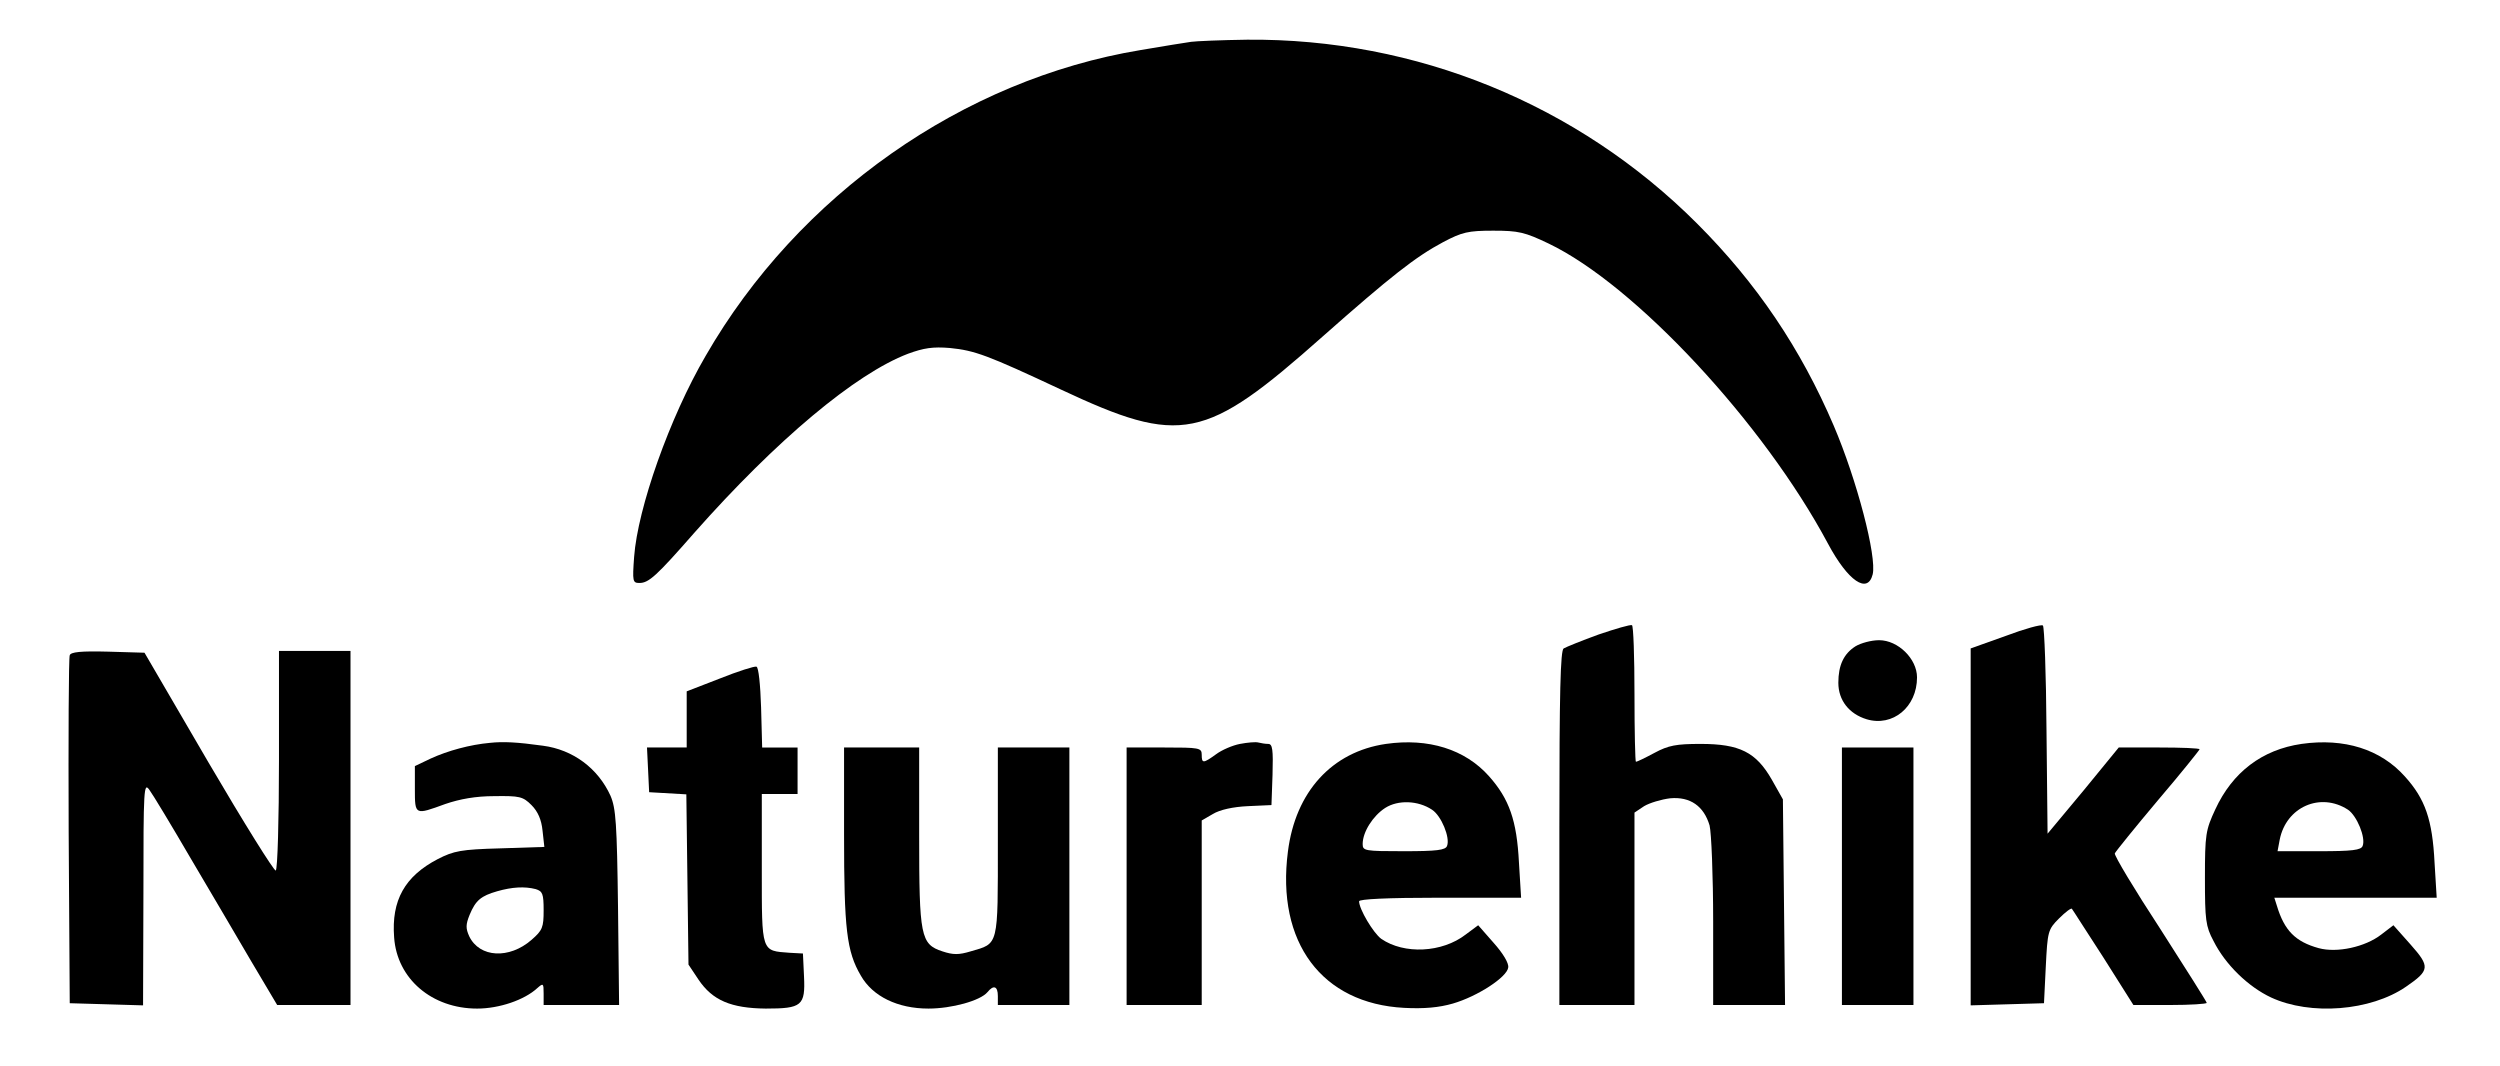 <?xml version="1.0" standalone="no"?>
<!DOCTYPE svg PUBLIC "-//W3C//DTD SVG 20010904//EN"
 "http://www.w3.org/TR/2001/REC-SVG-20010904/DTD/svg10.dtd">
<svg version="1.0" xmlns="http://www.w3.org/2000/svg"
 width="699pt" height="298pt" viewBox="0 0 699 298"
 preserveAspectRatio="xMidYMid meet">

<g transform="translate(0,298) scale(0.1,-0.1)"
fill="#000000" stroke="none">
<path d="M3330 2863 c-14 -2 -77 -12 -141 -23 -496 -82 -957 -405 -1216 -855
-101 -173 -190 -426 -200 -562 -5 -69 -4 -73 15 -73 26 0 48 20 153 140 230
260 451 445 598 501 44 16 69 20 117 16 70 -7 105 -20 310 -116 337 -158 403
-144 732 148 190 168 260 223 337 264 53 28 70 32 140 32 71 0 88 -4 155 -36
242 -116 601 -502 781 -839 56 -105 111 -142 125 -86 12 49 -44 264 -109 416
-92 215 -215 398 -382 565 -334 334 -786 518 -1258 514 -73 -1 -143 -4 -157
-6z"/>
<path d="M4470 1206 c-47 -17 -91 -35 -98 -39 -9 -6 -12 -119 -12 -503 l0
-494 105 0 105 0 0 269 0 269 27 18 c15 9 48 19 73 22 56 5 94 -22 110 -76 5
-20 10 -141 10 -269 l0 -233 101 0 100 0 -3 288 -3 287 -31 55 c-44 77 -90
100 -199 100 -68 0 -90 -4 -129 -25 -26 -14 -49 -25 -52 -25 -2 0 -4 85 -4
189 0 105 -3 191 -7 193 -5 2 -46 -10 -93 -26z"/>
<path d="M5608 1202 l-98 -35 0 -499 0 -499 103 3 102 3 5 102 c5 99 6 104 37
135 18 18 34 30 36 27 2 -2 41 -64 88 -136 l84 -133 103 0 c56 0 102 3 102 6
0 3 -59 96 -130 207 -72 110 -129 205 -127 211 3 6 57 73 121 149 64 75 116
140 116 142 0 3 -51 5 -113 5 l-113 0 -99 -121 -100 -120 -3 288 c-1 158 -6
290 -10 294 -4 4 -51 -9 -104 -29z"/>
<path d="M5188 1173 c-33 -21 -48 -53 -48 -102 0 -49 30 -87 79 -102 73 -22
141 34 141 117 0 52 -53 104 -106 104 -22 0 -51 -8 -66 -17z"/>
<path d="M195 1148 c-3 -7 -4 -229 -3 -493 l3 -480 103 -3 102 -3 1 313 c0
297 1 312 17 289 9 -12 61 -98 114 -189 54 -91 130 -221 170 -289 l73 -123
103 0 102 0 0 495 0 495 -100 0 -100 0 0 -304 c0 -168 -4 -307 -9 -310 -4 -3
-89 133 -188 302 l-179 307 -102 3 c-76 2 -104 -1 -107 -10z"/>
<path d="M2013 1083 l-93 -36 0 -78 0 -79 -55 0 -56 0 3 -62 3 -63 52 -3 52
-3 3 -238 3 -238 28 -42 c39 -58 91 -80 188 -81 101 0 111 8 107 90 l-3 64
-37 2 c-80 6 -78 -1 -78 234 l0 210 50 0 50 0 0 65 0 65 -50 0 -49 0 -3 112
c-2 63 -7 113 -13 114 -5 2 -52 -13 -102 -33z"/>
<path d="M1370 903 c-56 -5 -118 -22 -166 -44 l-44 -21 0 -64 c0 -74 0 -73 85
-42 41 14 85 22 137 22 71 1 80 -1 104 -25 18 -18 28 -41 31 -72 l5 -45 -123
-4 c-110 -3 -130 -7 -175 -30 -92 -48 -130 -115 -122 -219 8 -116 106 -199
232 -199 62 0 132 24 168 57 17 15 18 14 18 -15 l0 -32 106 0 105 0 -3 272
c-3 236 -6 278 -21 313 -35 77 -105 129 -189 140 -72 10 -111 12 -148 8z m128
-409 c19 -6 22 -13 22 -59 0 -48 -3 -56 -34 -83 -62 -54 -145 -50 -174 10 -10
22 -10 33 1 60 17 41 32 53 77 66 42 12 77 14 108 6z"/>
<path d="M3467 900 c-21 -4 -51 -17 -67 -29 -36 -26 -40 -26 -40 -1 0 19 -7
20 -105 20 l-105 0 0 -360 0 -360 105 0 105 0 0 258 0 258 31 18 c20 12 56 20
98 22 l66 3 3 85 c2 70 0 86 -12 86 -8 0 -20 2 -28 4 -7 2 -30 0 -51 -4z"/>
<path d="M3875 900 c-151 -22 -253 -134 -274 -301 -33 -254 95 -425 325 -437
56 -3 98 1 136 12 69 20 152 74 155 101 2 12 -15 40 -41 69 l-43 49 -35 -26
c-66 -51 -172 -56 -236 -12 -22 16 -62 83 -62 105 0 6 76 10 226 10 l227 0 -6
98 c-6 118 -27 178 -84 242 -67 75 -169 107 -288 90z m129 -184 c26 -17 51
-78 42 -101 -4 -12 -29 -15 -121 -15 -109 0 -115 1 -115 20 0 34 29 79 63 101
36 23 92 21 131 -5z"/>
<path d="M6435 900 c-110 -16 -193 -79 -241 -183 -27 -58 -29 -70 -29 -192 0
-117 2 -135 24 -176 33 -66 97 -128 161 -158 110 -51 278 -38 377 30 67 46 68
56 13 118 l-48 54 -34 -26 c-45 -35 -124 -52 -175 -38 -65 18 -96 49 -117 119
l-7 22 227 0 227 0 -6 98 c-6 120 -26 178 -83 241 -68 76 -169 108 -289 91z
m130 -184 c25 -17 50 -78 41 -101 -4 -12 -29 -15 -122 -15 l-116 0 6 32 c18
92 114 134 191 84z"/>
<path d="M2360 645 c0 -262 7 -325 47 -393 33 -58 103 -92 189 -92 65 0 145
22 165 46 17 21 29 17 29 -11 l0 -25 100 0 100 0 0 360 0 360 -100 0 -100 0 0
-263 c0 -296 3 -284 -76 -307 -33 -10 -49 -10 -79 0 -61 20 -65 42 -65 325 l0
245 -105 0 -105 0 0 -245z"/>
<path d="M5150 530 l0 -360 100 0 100 0 0 360 0 360 -100 0 -100 0 0 -360z"/>
</g>
</svg>
